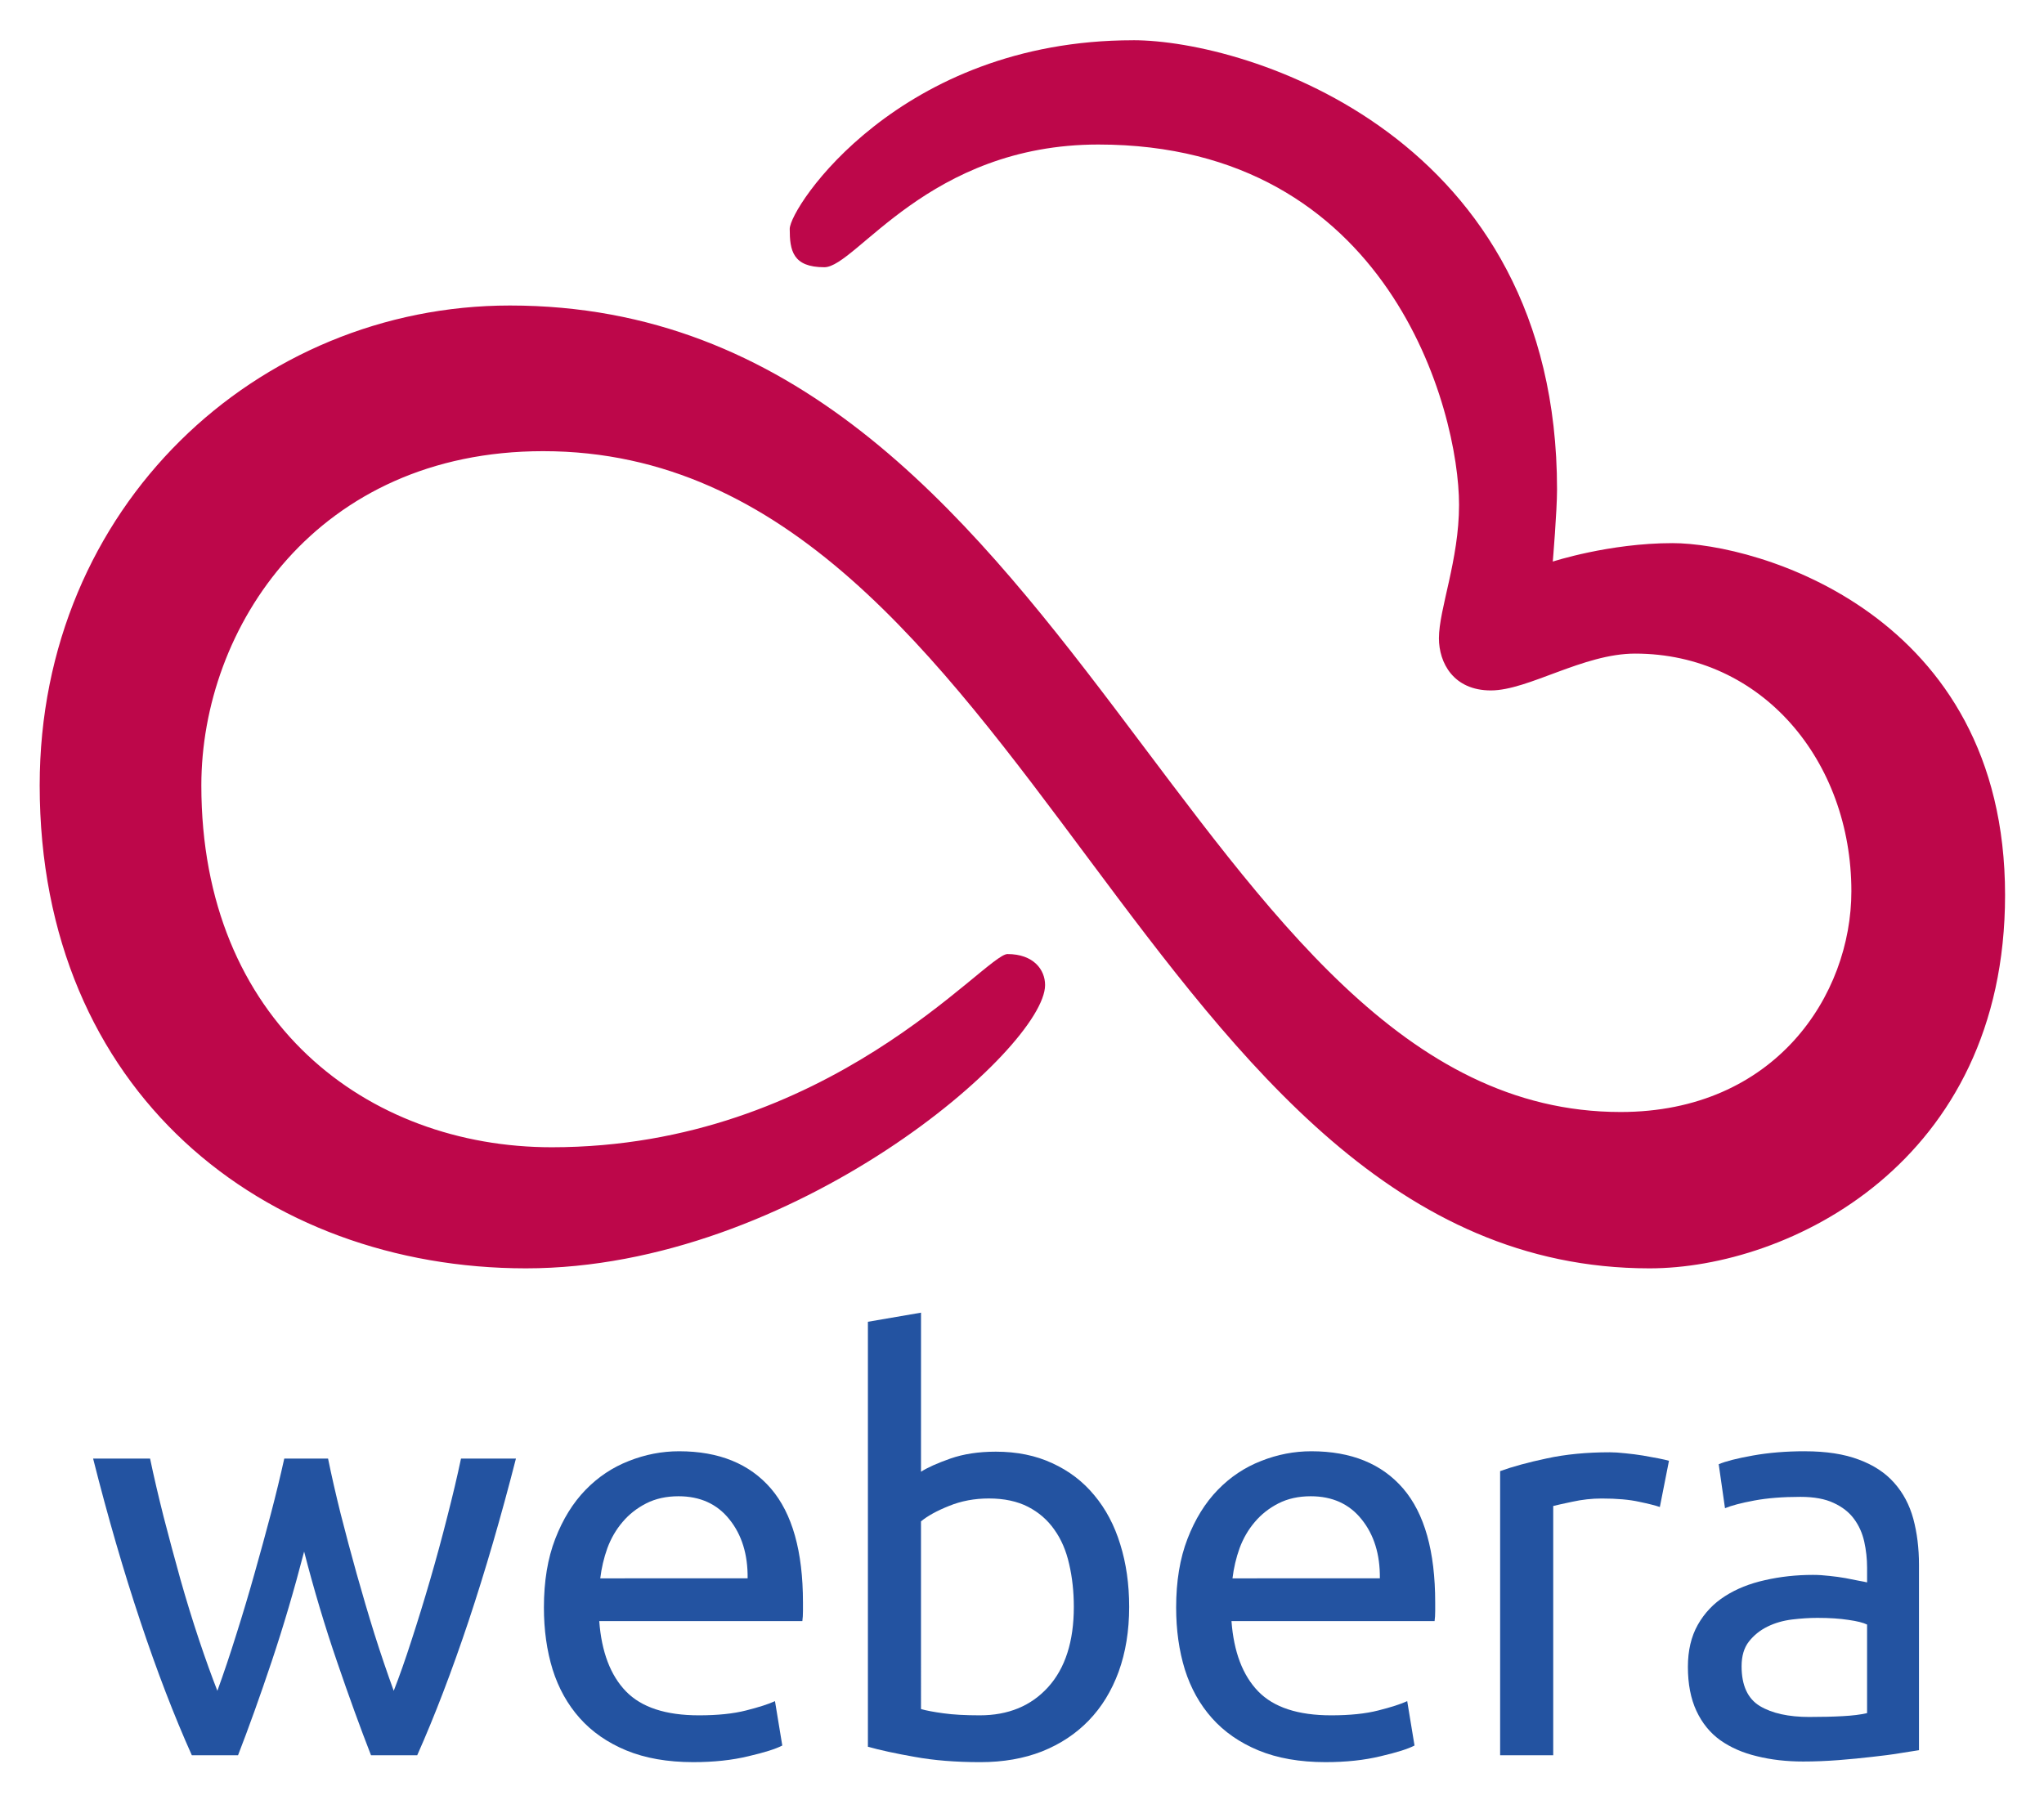 <svg xmlns="http://www.w3.org/2000/svg" role="img" xmlns:xlink="http://www.w3.org/1999/xlink" viewBox="26.22 28.84 157.56 138.81"><title>Webera, LLC logo</title><defs><path d="M22.219 0c-.824-2.113-1.699-4.523-2.625-7.234-.93-2.707-1.773-5.531-2.531-8.469-.762 2.938-1.594 5.762-2.5 8.469C13.656-4.523 12.789-2.113 11.969 0h-3.562C7.051-3.02 5.727-6.461 4.438-10.328 3.145-14.203 1.93-18.383.797-22.875H5.188c.289 1.387.641 2.887 1.047 4.5.414 1.605.848 3.215 1.297 4.828.457 1.617.938 3.172 1.438 4.672.5 1.492.969 2.793 1.406 3.906.5-1.375.988-2.832 1.469-4.375.488-1.539.953-3.094 1.391-4.656.445-1.57.867-3.113 1.266-4.625.395-1.508.738-2.926 1.031-4.25h3.375c.27 1.324.594 2.742.969 4.25.383 1.512.797 3.055 1.234 4.625.438 1.562.895 3.117 1.375 4.656.488 1.543.984 3 1.484 4.375.438-1.113.895-2.414 1.375-3.906.488-1.5.969-3.055 1.438-4.672.469-1.613.906-3.223 1.312-4.828.414-1.613.77-3.113 1.062-4.5h4.234c-1.148 4.492-2.367 8.672-3.656 12.547C28.441-6.461 27.125-3.02 25.781 0zm0 0" id="b"/><path d="M2.25-11.391c0-2.02.289-3.785.875-5.297.582-1.508 1.359-2.766 2.328-3.766.969-1 2.082-1.742 3.344-2.234 1.258-.5 2.551-.75 3.875-.75 3.07 0 5.43.961 7.078 2.875 1.645 1.918 2.469 4.844 2.469 8.781v.672c0 .281-.016.539-.047.766H6.516c.176 2.375.863 4.184 2.062 5.422 1.195 1.23 3.07 1.844 5.625 1.844 1.438 0 2.645-.125 3.625-.375.988-.25 1.734-.488 2.234-.719L20.625-.75c-.5.262-1.375.539-2.625.828-1.242.301-2.652.453-4.234.453-1.992 0-3.715-.305-5.172-.906-1.449-.602-2.641-1.43-3.578-2.484-.938-1.051-1.637-2.301-2.094-3.75C2.473-8.066 2.25-9.66 2.25-11.391zm15.703-2.25c.02-1.844-.449-3.359-1.406-4.547-.949-1.188-2.258-1.781-3.922-1.781-.938 0-1.766.184-2.484.547-.719.367-1.328.844-1.828 1.438-.5.586-.891 1.258-1.172 2.016-.273.762-.453 1.539-.547 2.328zm0 0" id="c"/><path d="M7.609-21.859c.5-.32 1.254-.66 2.266-1.016 1.008-.352 2.176-.531 3.5-.531 1.633 0 3.086.297 4.359.891 1.281.586 2.359 1.406 3.234 2.469.883 1.055 1.551 2.312 2 3.781.457 1.461.688 3.07.688 4.828 0 1.844-.273 3.512-.812 5-.543 1.48-1.312 2.734-2.312 3.766-.992 1.023-2.188 1.812-3.594 2.375-1.406.551-2.992.828-4.75.828-1.906 0-3.594-.137-5.062-.406-1.469-.258-2.672-.52-3.609-.781v-32.766l4.094-.703zm0 18.297c.406.117.984.227 1.734.328.75.105 1.68.156 2.797.156 2.195 0 3.953-.723 5.266-2.172 1.32-1.457 1.984-3.52 1.984-6.188 0-1.176-.121-2.273-.359-3.297-.23-1.031-.609-1.914-1.141-2.656-.523-.75-1.199-1.336-2.031-1.766-.836-.426-1.84-.641-3.016-.641-1.117 0-2.141.195-3.078.578-.938.375-1.656.773-2.156 1.188zm0 0" id="d"/><path d="M11.969-23.359c.344 0 .742.027 1.203.078.457.043.906.102 1.344.172.438.074.836.148 1.203.219.375.074.645.137.812.188l-.703 3.562c-.324-.113-.859-.25-1.609-.406-.742-.164-1.699-.25-2.875-.25-.762 0-1.516.086-2.266.25-.742.156-1.23.266-1.469.328V0H3.516v-21.906c.969-.352 2.172-.68 3.609-.984 1.438-.312 3.051-.469 4.844-.469zm0 0" id="e"/><path d="M11.266-2.953c.969 0 1.82-.02 2.562-.062.75-.039 1.375-.117 1.875-.234v-6.828c-.293-.145-.773-.266-1.438-.359-.656-.102-1.453-.156-2.391-.156-.617 0-1.266.043-1.953.125-.688.086-1.32.266-1.891.547-.574.281-1.055.668-1.438 1.156-.375.48-.562 1.117-.562 1.906 0 1.469.469 2.492 1.406 3.062.938.562 2.211.844 3.828.844zm-.359-20.484c1.645 0 3.031.215 4.156.641 1.133.418 2.047 1.016 2.734 1.797.688.773 1.176 1.695 1.469 2.766.289 1.074.438 2.258.438 3.547V-.391c-.355.055-.852.133-1.484.234-.625.105-1.336.195-2.125.281-.793.094-1.652.176-2.578.25-.918.07-1.828.109-2.734.109-1.293 0-2.48-.137-3.562-.406C6.133-.18 5.191-.594 4.391-1.156c-.793-.57-1.406-1.328-1.844-2.266-.438-.945-.656-2.078-.656-3.391 0-1.258.254-2.344.766-3.25.52-.914 1.219-1.648 2.094-2.203.875-.562 1.898-.973 3.078-1.234 1.176-.27 2.41-.406 3.703-.406.406 0 .828.027 1.266.078.438.043.852.102 1.25.172.395.074.738.141 1.031.203.301.055.508.094.625.125v-1.141c0-.676-.074-1.344-.219-2-.148-.664-.414-1.254-.797-1.766-.375-.508-.898-.914-1.562-1.219-.656-.312-1.512-.469-2.562-.469-1.355 0-2.539.094-3.547.281-1.012.188-1.766.387-2.266.594l-.484-3.391c.531-.227 1.41-.453 2.641-.672 1.227-.219 2.562-.328 4-.328zm0 0" id="f"/><clipPath id="a"><path d="M29.277 31h151.5v96h-151.5zm0 0"/></clipPath></defs><g clip-path="url(#a)"><path fill="#BD074A" d="M113.559 31.941c8.797 0 32.684 7.359 32.684 34.637 0 1.656-.328 5.559-.328 5.559s4.336-1.422 9.223-1.422c6.457 0 25.641 5.379 25.641 27.129 0 20.691-16.73 28.785-27.402 28.785-39.031 0-47.703-63.004-85.285-63.004-17.453 0-26.352 13.598-26.352 25.773 0 18.207 12.781 27.895 27.012 27.895 21.355 0 33.426-14.895 35.129-14.895 2.008 0 2.898 1.203 2.898 2.387 0 4.84-19.344 21.844-40.023 21.844-20.188-.008-37.477-13.598-37.477-37.238 0-21.504 16.785-36.996 36.246-36.996 43.648 0 52.219 62.18 85.617 62.18 11.891 0 17.789-8.984 17.789-17.023 0-10.047-6.891-18.32-16.672-18.32-4.008 0-8.23 2.84-11.117 2.84-2.887 0-4.004-2.133-4.004-4.023 0-2.246 1.551-6.031 1.551-10.285 0-7.301-5.387-27.781-27.801-27.781-13.113 0-18.68 9.461-21.125 9.461-2.441 0-2.668-1.297-2.668-2.957 0-1.656 8.453-14.543 26.465-14.543zm0 0"/></g><use xmlns:xlink="http://www.w3.org/1999/xlink" x="32.6" y="164.169" xlink:actuate="onLoad" xlink:href="#b" xlink:show="embed" xlink:type="simple" fill="#2353A1"/><use xmlns:xlink="http://www.w3.org/1999/xlink" x="65.897" y="164.169" xlink:actuate="onLoad" xlink:href="#c" xlink:show="embed" xlink:type="simple" fill="#2353A1"/><use xmlns:xlink="http://www.w3.org/1999/xlink" x="89.605" y="164.169" xlink:actuate="onLoad" xlink:href="#d" xlink:show="embed" xlink:type="simple" fill="#2353A1"/><use xmlns:xlink="http://www.w3.org/1999/xlink" x="114.632" y="164.169" xlink:actuate="onLoad" xlink:href="#c" xlink:show="embed" xlink:type="simple" fill="#2353A1"/><use xmlns:xlink="http://www.w3.org/1999/xlink" x="138.34" y="164.169" xlink:actuate="onLoad" xlink:href="#e" xlink:show="embed" xlink:type="simple" fill="#2353A1"/><use xmlns:xlink="http://www.w3.org/1999/xlink" x="154.439" y="164.169" xlink:actuate="onLoad" xlink:href="#f" xlink:show="embed" xlink:type="simple" fill="#2353A1"/></svg>